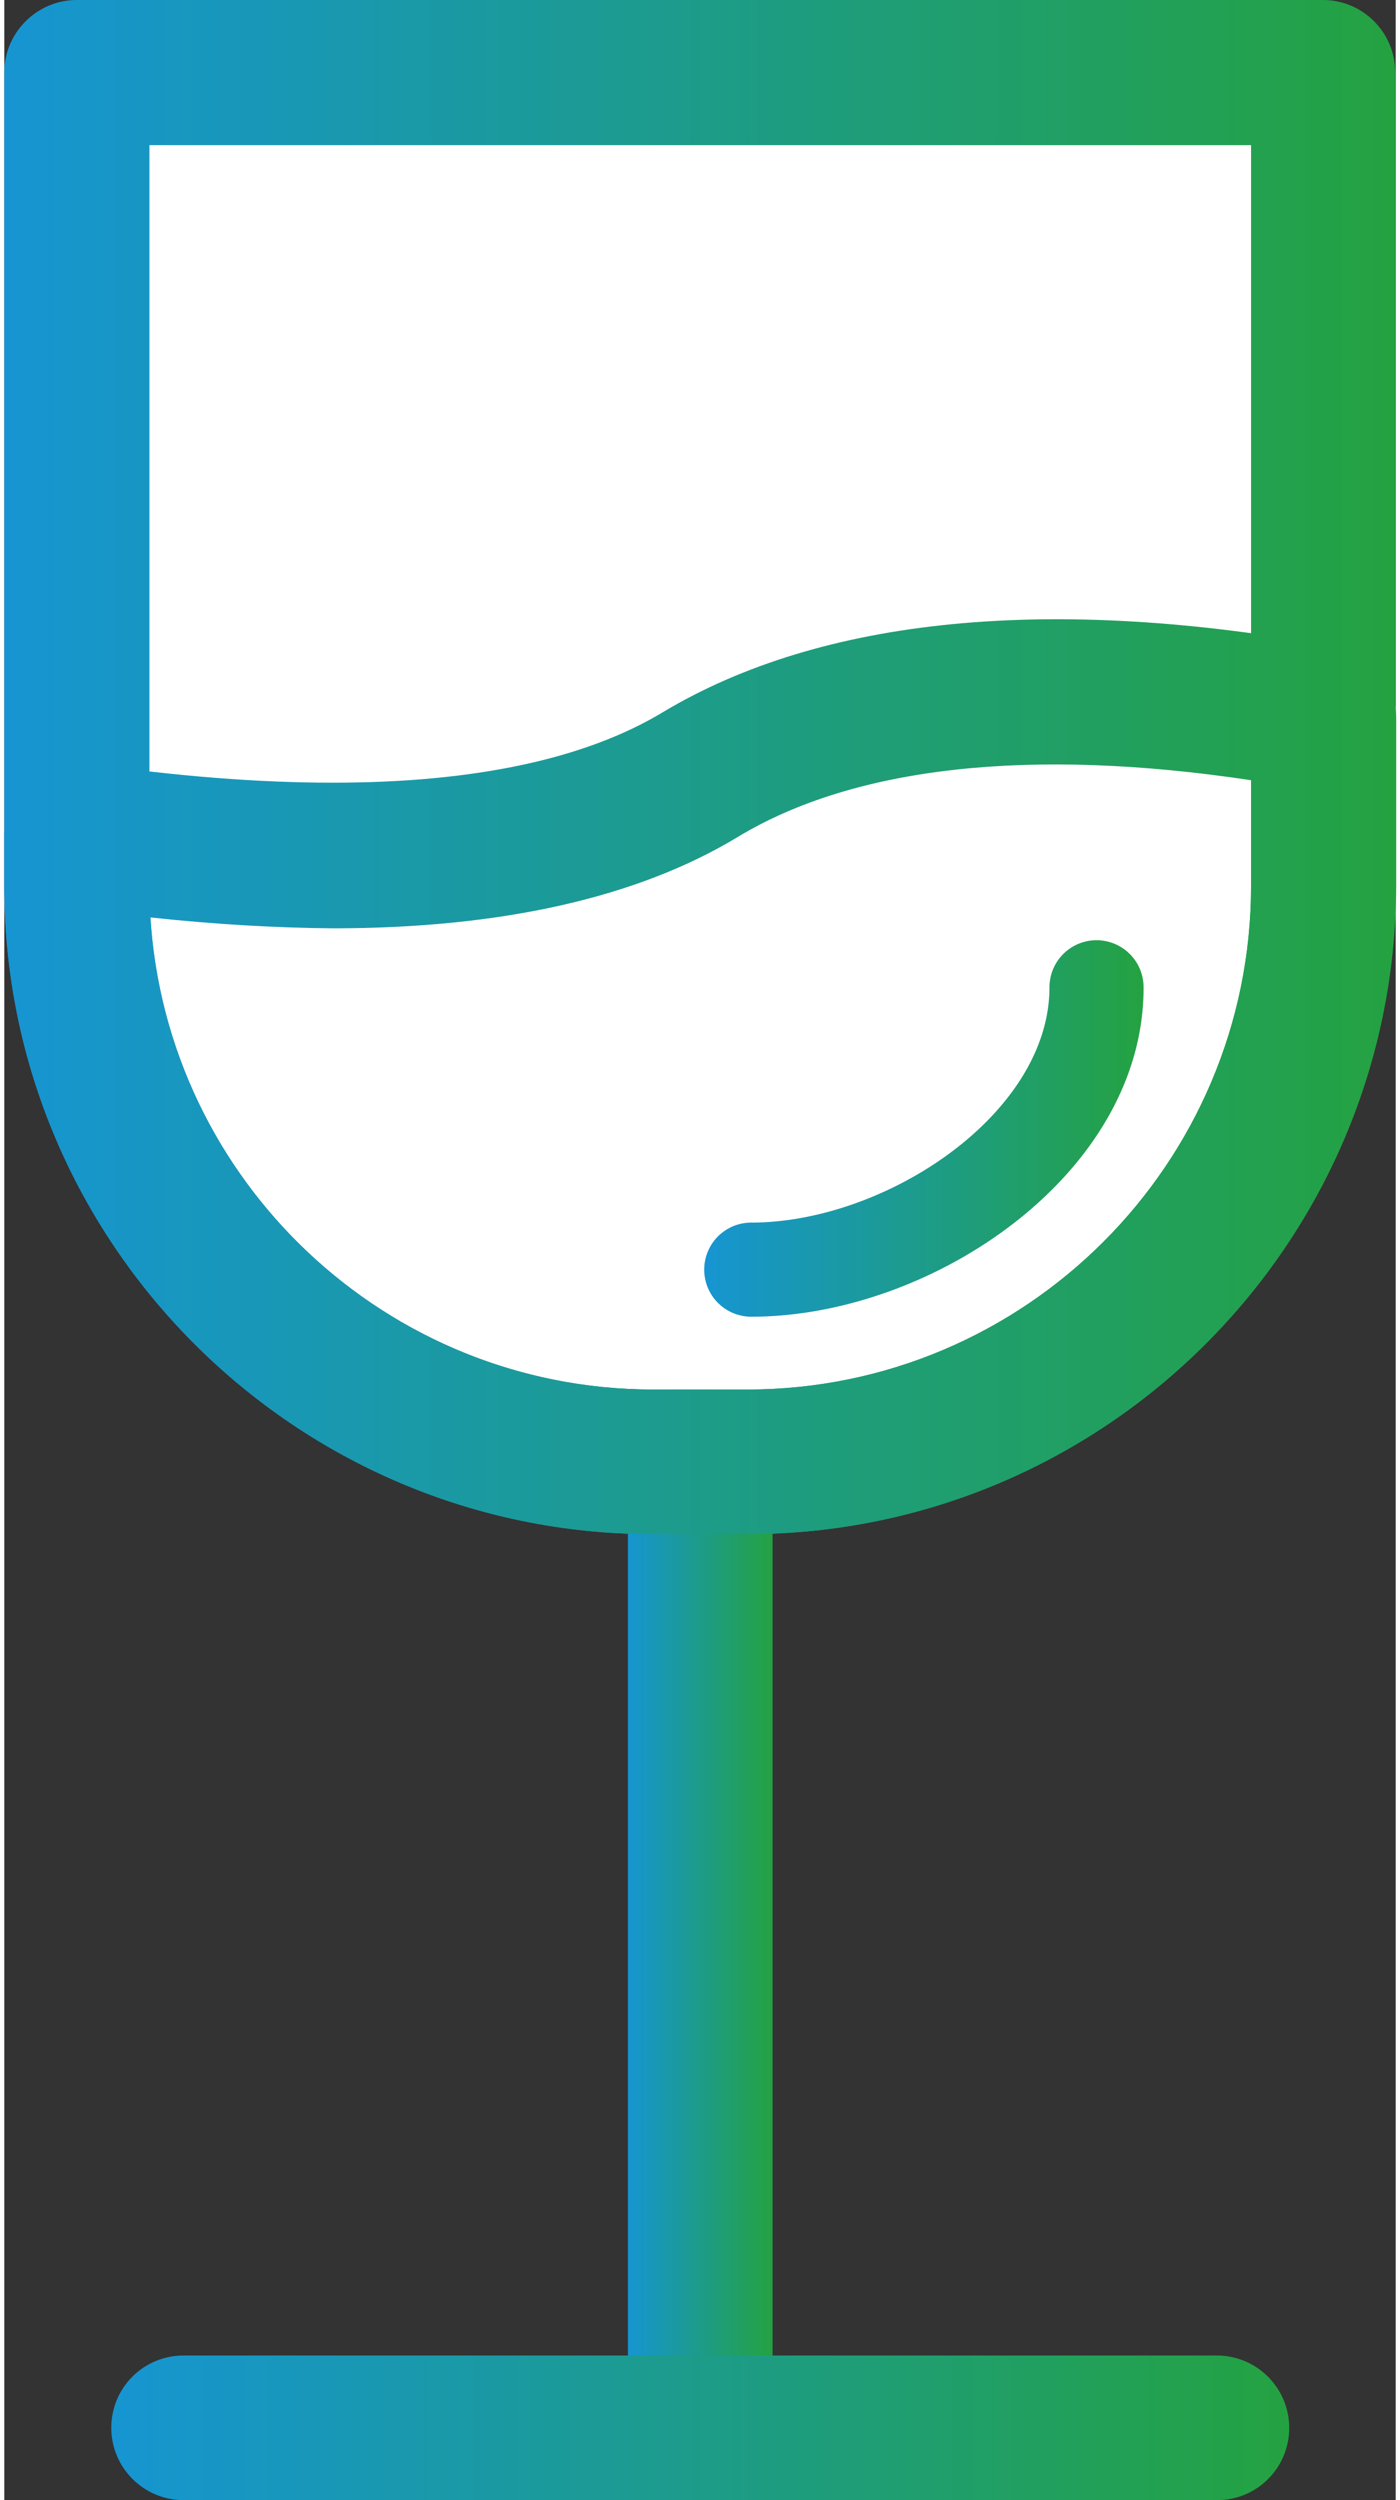 <svg xmlns="http://www.w3.org/2000/svg" viewBox="0 0 28.09 50.47" width="28" height="50"><rect x="0" y="0" width="28.09" height="50.47" fill="#333333" stroke="none"/><path d="M1.46 1.46v16.41c0 6.42 5.21 11.63 11.63 11.63h1.9c6.43 0 11.63-5.21 11.63-11.63V1.46H1.46z" fill="#fff"/><linearGradient id="a" gradientUnits="userSpaceOnUse" x1="0" y1="15.487" x2="28.093" y2="15.487"><stop offset="0" stop-color="#1695d2"/><stop offset="1" stop-color="#24a241"/></linearGradient><path d="M14.99 30.97h-1.9C5.88 30.97 0 25.1 0 17.88V1.46C0 .66.66 0 1.46 0h25.16c.81 0 1.46.66 1.46 1.46v16.41c.01 7.23-5.86 13.1-13.09 13.1zM2.93 2.93v14.95c0 5.61 4.56 10.17 10.17 10.17H15c5.61 0 10.17-4.56 10.17-10.17V2.93H2.93z" fill="url(#a)"/><linearGradient id="b" gradientUnits="userSpaceOnUse" x1="12.582" y1="39.258" x2="15.51" y2="39.258"><stop offset="0" stop-color="#1695d2"/><stop offset="1" stop-color="#24a241"/></linearGradient><path d="M14.05 50.47c-.81 0-1.46-.66-1.46-1.46v-19.5c0-.81.66-1.46 1.46-1.46.81 0 1.46.66 1.46 1.46v19.5c0 .81-.65 1.46-1.46 1.46z" fill="url(#b)"/><linearGradient id="c" gradientUnits="userSpaceOnUse" x1="2.151" y1="49.006" x2="25.941" y2="49.006"><stop offset="0" stop-color="#1695d2"/><stop offset="1" stop-color="#24a241"/></linearGradient><path d="M24.48 50.47H3.62c-.81 0-1.46-.66-1.46-1.46 0-.81.65-1.46 1.46-1.46h20.86c.81 0 1.46.66 1.46 1.46 0 .81-.65 1.46-1.46 1.46z" fill="url(#c)"/><linearGradient id="d" gradientUnits="userSpaceOnUse" x1="0" y1="21.738" x2="28.093" y2="21.738"><stop offset="0" stop-color="#1695d2"/><stop offset="1" stop-color="#24a241"/></linearGradient><path d="M14.99 30.97h-1.9C5.88 30.97 0 25.1 0 17.88v-1.02c0-.42.18-.83.51-1.11.32-.28.75-.4 1.17-.34 1.79.26 3.46.39 4.95.39 2.86 0 5.1-.48 6.66-1.42 3.22-1.93 7.86-2.38 13.61-1.32.69.13 1.2.73 1.2 1.44v3.37c-.01 7.23-5.88 13.1-13.11 13.1zM2.95 18.52c.33 5.31 4.76 9.53 10.15 9.53H15c5.61 0 10.17-4.56 10.17-10.17v-2.13c-4.45-.67-8.01-.28-10.37 1.15-2.02 1.22-4.77 1.84-8.17 1.84-1.15-.01-2.38-.08-3.68-.22z" fill="url(#d)"/><linearGradient id="e" gradientUnits="userSpaceOnUse" x1="14.132" y1="22.78" x2="23.014" y2="22.78"><stop offset="0" stop-color="#1695d2"/><stop offset="1" stop-color="#24a241"/></linearGradient><path d="M15.08 26.58a.95.95 0 110-1.9c2.71 0 6.02-2.19 6.02-4.75a.95.95 0 111.9 0c.01 3.75-4.25 6.65-7.92 6.65z" fill="url(#e)"/></svg>